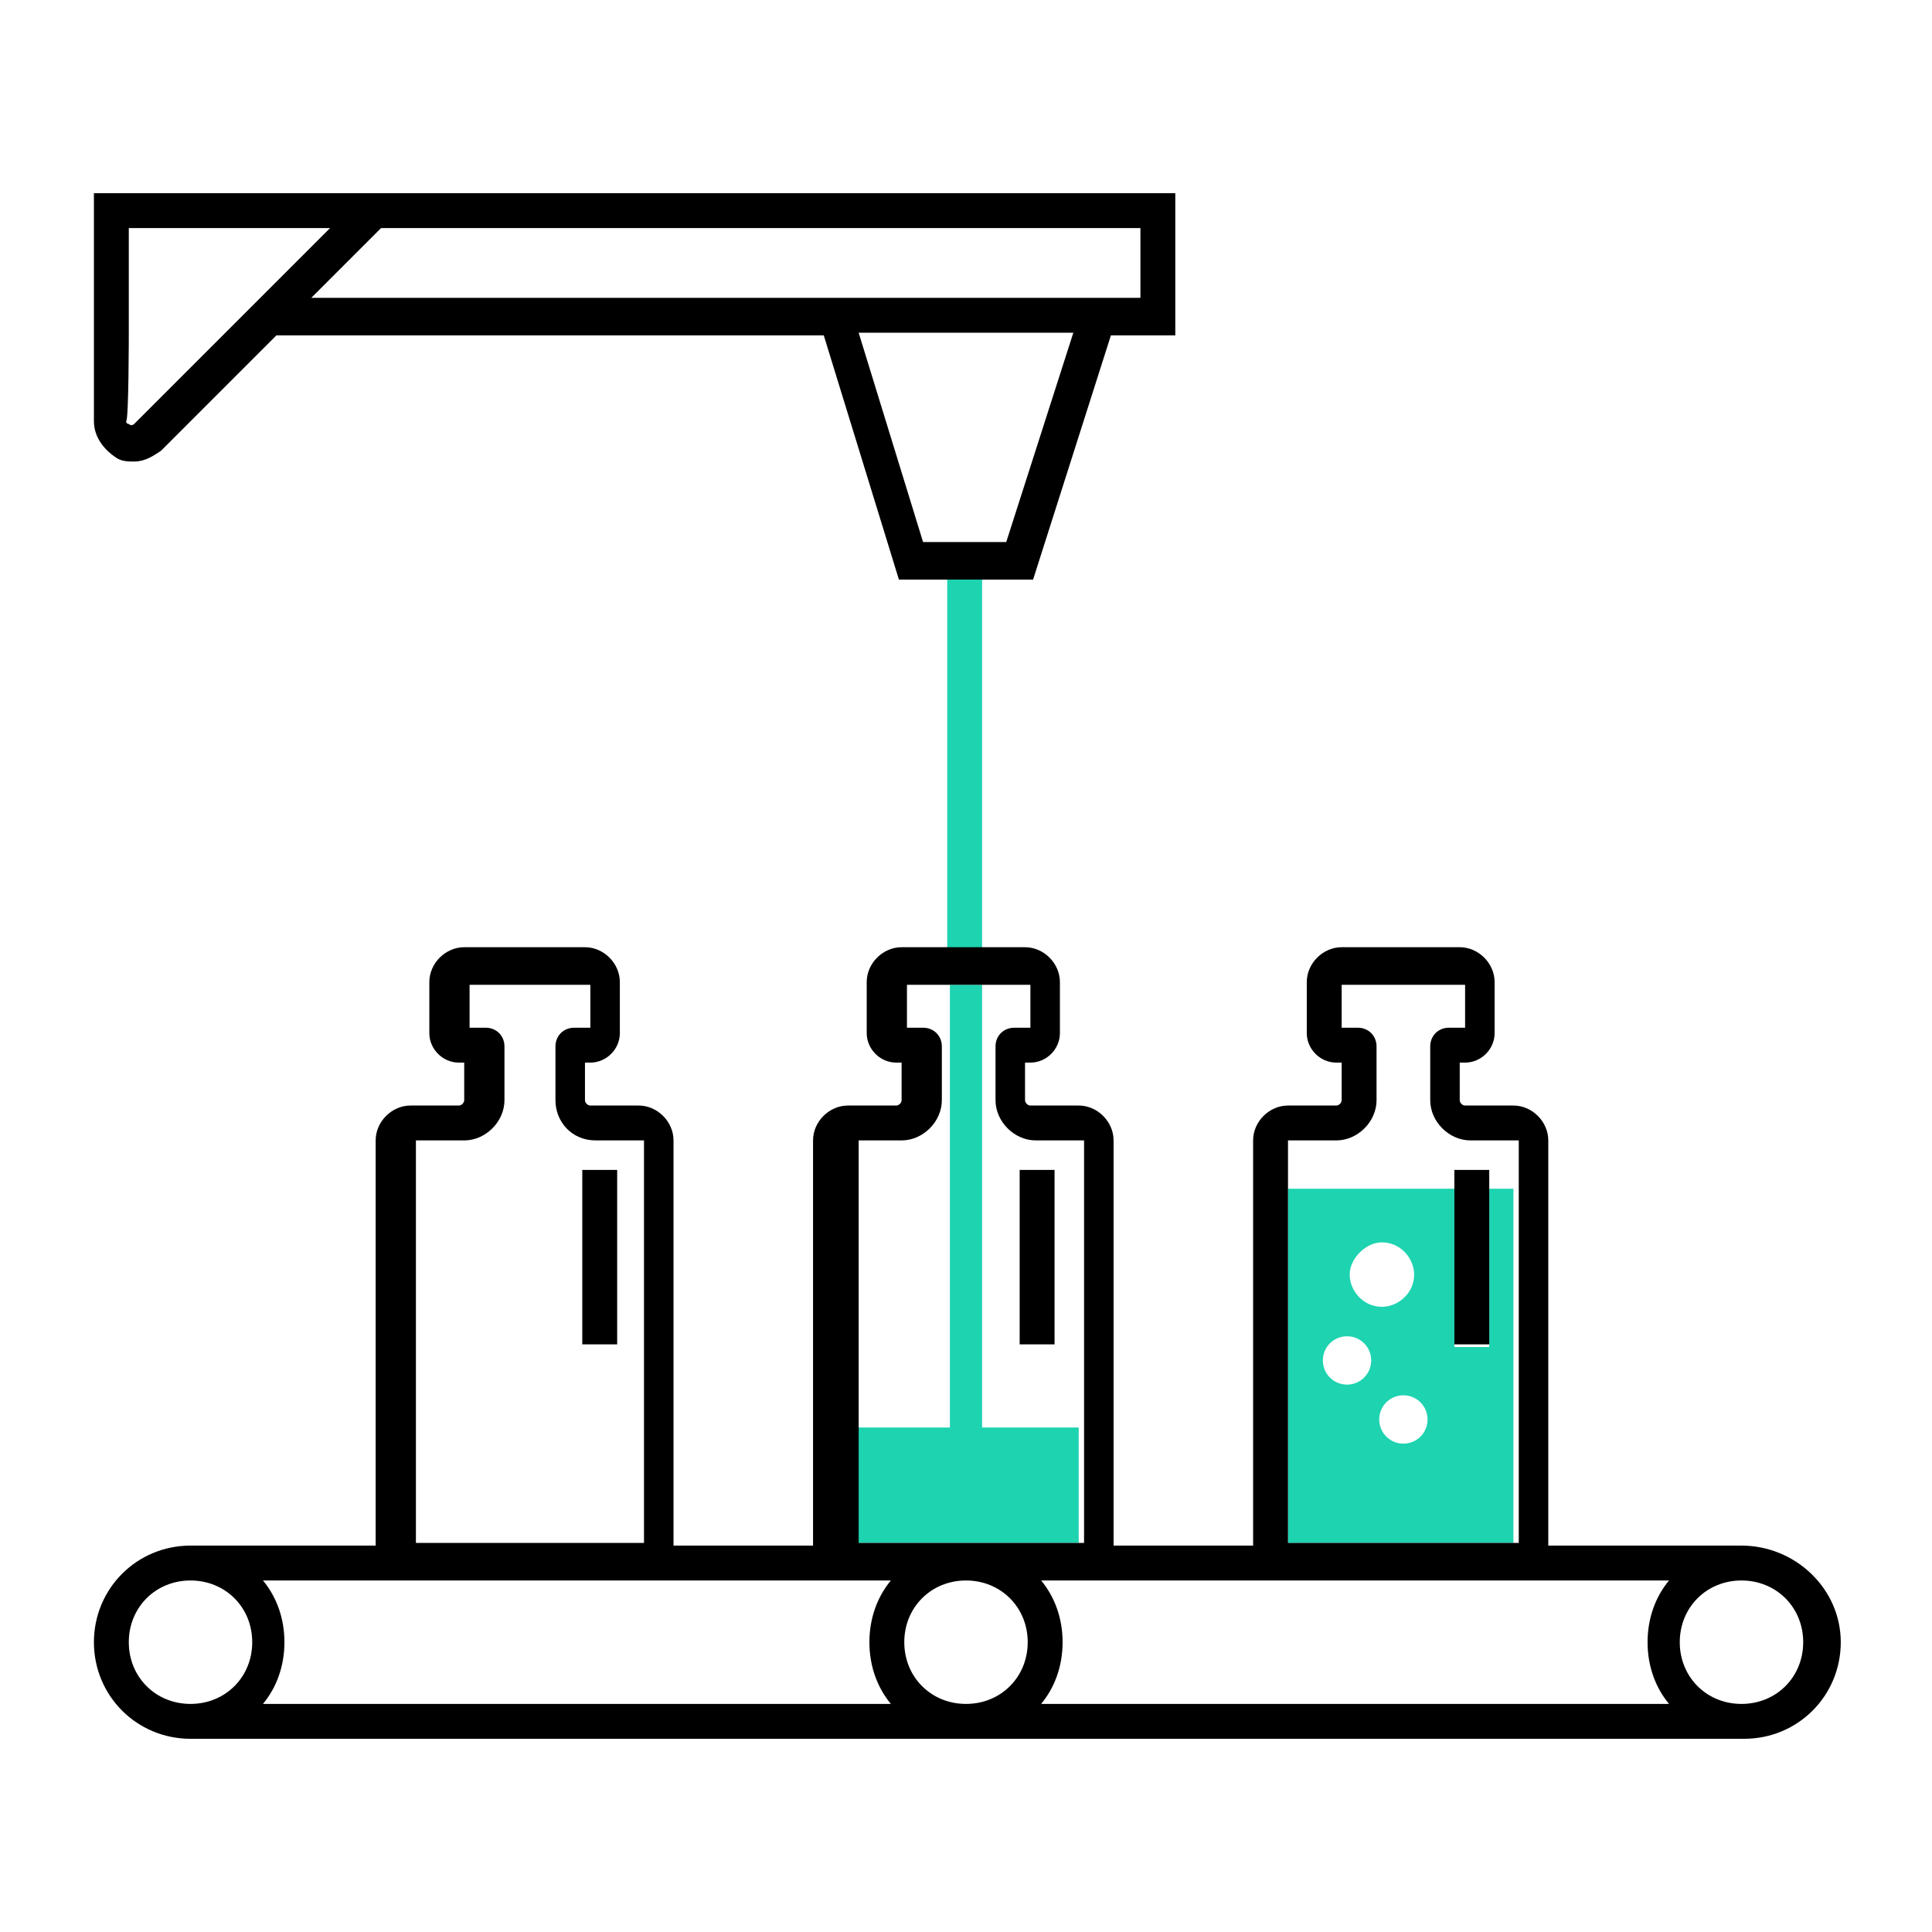 <svg xmlns="http://www.w3.org/2000/svg" viewBox="0 0 72 72" style="enable-background:new 0 0 72 72" xml:space="preserve"><path d="M36.7 36.7h-1.3v16.5h-3.6v4.3h8.4v-4.3h-3.6V36.7zm-1.4-15.1h1.3v13.8h-1.3V21.6zm20.2 22.7v5.9h-1.3v-5.9H48v13.2h8.4V44.3h-.9zm-4 2c.7 0 1.2.6 1.2 1.2 0 .7-.6 1.2-1.2 1.2-.7 0-1.2-.6-1.2-1.2s.6-1.2 1.2-1.2zm-1.3 5.3c-.5 0-.9-.4-.9-.9s.4-.9.9-.9.9.4.9.9-.4.9-.9.9zm2.1 2.2a.9.9 0 0 1-.9-.9c0-.5.4-.9.9-.9s.9.4.9.9-.4.9-.9.9z" style="fill-rule:evenodd;clip-rule:evenodd;fill:#1dd3b0"/><path d="M64.9 57.6h-7.2V42.5c0-.7-.6-1.3-1.3-1.3h-1.8c-.1 0-.2-.1-.2-.2v-1.4h.2c.6 0 1.1-.5 1.1-1.1v-1.9c0-.7-.6-1.3-1.3-1.3H50c-.7 0-1.3.6-1.3 1.3v1.9c0 .6.5 1.1 1.1 1.1h.2V41c0 .1-.1.2-.2.2H48c-.7 0-1.3.6-1.3 1.3v15.1h-5.2V42.5c0-.7-.6-1.3-1.3-1.3h-1.8c-.1 0-.2-.1-.2-.2v-1.4h.2c.6 0 1.1-.5 1.1-1.1v-1.9c0-.7-.6-1.3-1.3-1.3h-4.6c-.7 0-1.3.6-1.3 1.3v1.9c0 .6.5 1.1 1.1 1.1h.2V41c0 .1-.1.2-.2.2h-1.8c-.7 0-1.3.6-1.3 1.3v15.1h-5.2V42.5c0-.7-.6-1.3-1.3-1.3H22c-.1 0-.2-.1-.2-.2v-1.4h.2c.6 0 1.1-.5 1.1-1.1v-1.9c0-.7-.6-1.3-1.3-1.3h-4.5c-.7 0-1.3.6-1.3 1.3v1.9c0 .6.5 1.1 1.1 1.1h.2V41c0 .1-.1.2-.2.2h-1.8c-.7 0-1.3.6-1.3 1.3v15.1H7.1c-2 0-3.6 1.6-3.6 3.6s1.6 3.6 3.6 3.6H65c2 0 3.6-1.6 3.6-3.6s-1.7-3.6-3.7-3.6zM48 42.5h1.8c.8 0 1.5-.7 1.5-1.5v-2c0-.4-.3-.7-.7-.7H50v-1.6h4.6v1.6H54c-.4 0-.7.3-.7.7v2c0 .8.7 1.5 1.5 1.5h1.8v15H48v-15zm-32.5 0h1.8c.8 0 1.5-.7 1.5-1.5v-2c0-.4-.3-.7-.7-.7h-.6v-1.6H22v1.6h-.6c-.4 0-.7.3-.7.7v2c0 .8.6 1.5 1.5 1.5H24v15h-8.5v-15zm17.7 16.4c-.5.6-.8 1.4-.8 2.3s.3 1.7.8 2.3H9.8c.5-.6.8-1.4.8-2.3s-.3-1.7-.8-2.3h23.4zm.5 2.3c0-1.3 1-2.3 2.3-2.3s2.3 1 2.3 2.3-1 2.3-2.3 2.3-2.3-1-2.3-2.3zm5.1-2.3h23.4c-.5.6-.8 1.4-.8 2.3s.3 1.7.8 2.3H38.8c.5-.6.8-1.4.8-2.3s-.3-1.7-.8-2.3zm-7-16.4h1.8c.8 0 1.5-.7 1.5-1.5v-2c0-.4-.3-.7-.7-.7h-.6v-1.6h4.6v1.6h-.6c-.4 0-.7.3-.7.7v2c0 .8.7 1.5 1.5 1.5h1.8v15H32v-15zm-27 18.7c0-1.3 1-2.3 2.3-2.3s2.3 1 2.3 2.3-1 2.3-2.3 2.3-2.3-1-2.3-2.3zm60.1 2.3c-1.3 0-2.3-1-2.3-2.3s1-2.3 2.3-2.3c1.3 0 2.3 1 2.3 2.3s-1 2.3-2.3 2.3z"/><path d="M54.2 43.6h1.3v6.5h-1.3v-6.5zm-32.5 0H23v6.5h-1.3v-6.5zM4.4 17.1c.2.1.4.1.6.1.4 0 .7-.2 1-.4l4.3-4.3h20.4l2.8 9.1h5l2.9-9.1h2.4V7.2H3.5v8.5c0 .6.4 1.1.9 1.4zm33.1 3.1h-3.1L32 12.4h8l-2.5 7.8zm5-11.7v2.6H11.6l2.6-2.6h28.3zM4.8 12.4V8.5h7.5l-3.9 3.9L5 15.8s-.1.1-.2 0c-.1 0-.1-.1-.1-.1.1 0 .1-3.3.1-3.3zM38 43.6h1.3v6.5H38v-6.5z"/></svg>
